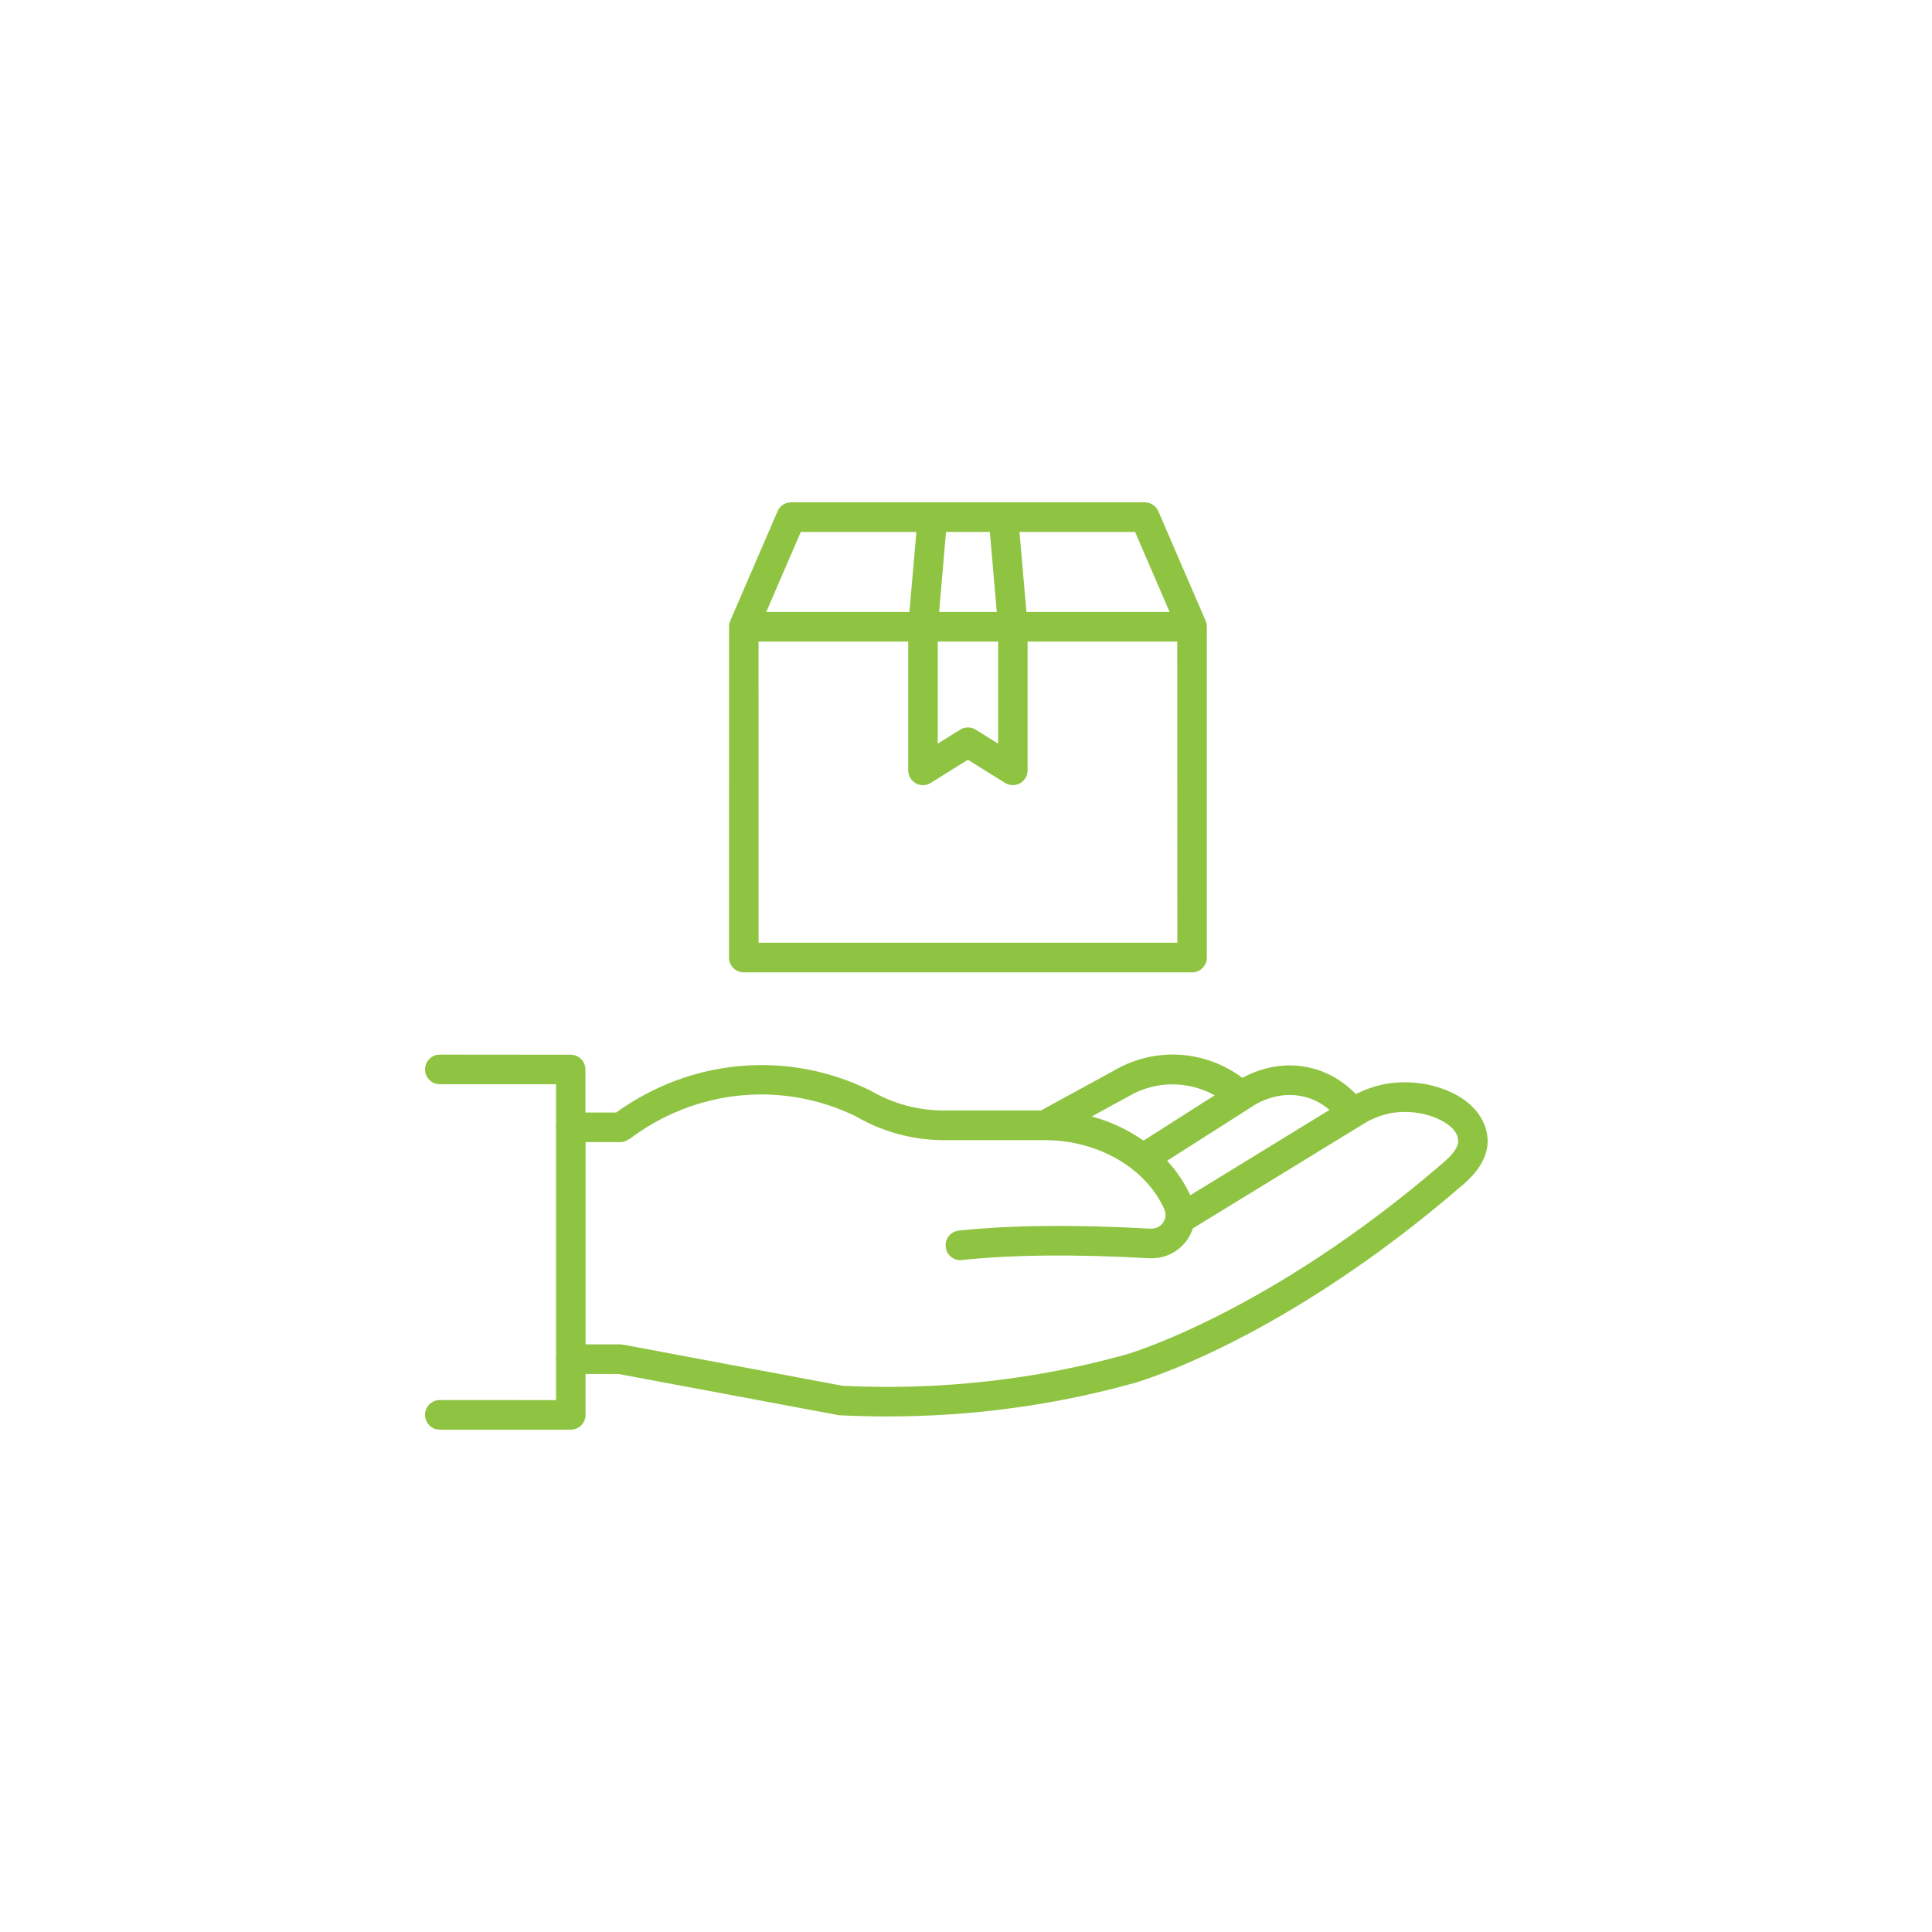 <svg width="100" height="100" viewBox="0 0 100 100" fill="none" xmlns="http://www.w3.org/2000/svg">
<path d="M22.763 72.466C22.341 72.466 22 72.808 22 73.234C22 73.657 22.341 74 22.763 74H29.544C29.966 74 30.307 73.657 30.307 73.234V71.117H32.013L43.432 73.253C44.267 73.296 45.1 73.315 45.927 73.315C50.286 73.315 54.567 72.738 58.682 71.592C58.993 71.506 66.387 69.386 75.704 61.337C76.043 61.046 77.071 60.156 76.996 58.934C76.942 58.055 76.386 57.252 75.471 56.726C73.77 55.752 71.993 56.046 71.657 56.116C71.144 56.219 70.65 56.392 70.18 56.632C69.704 56.138 68.971 55.574 67.942 55.299C66.371 54.881 65.026 55.399 64.303 55.79C62.386 54.35 59.794 54.178 57.699 55.391L53.88 57.478H48.785C48.253 57.475 47.724 57.413 47.208 57.297C46.456 57.13 45.734 56.844 45.009 56.426C40.746 54.345 35.772 54.79 31.894 57.583H30.302V55.359C30.302 54.935 29.961 54.593 29.539 54.593L22.763 54.587C22.341 54.587 22 54.93 22 55.353C22 55.777 22.341 56.119 22.763 56.119H28.782V58.271C28.779 58.298 28.765 58.319 28.765 58.346C28.765 58.373 28.779 58.395 28.782 58.422V70.274C28.779 70.301 28.765 70.322 28.765 70.349C28.765 70.376 28.779 70.398 28.782 70.425V72.469L22.763 72.466ZM64.655 57.376C64.661 57.37 64.666 57.365 64.671 57.359C64.679 57.354 64.688 57.354 64.695 57.349C64.918 57.187 66.108 56.394 67.558 56.78C68.093 56.923 68.504 57.181 68.818 57.448L61.61 61.865C61.304 61.21 60.901 60.609 60.409 60.08L64.655 57.376ZM58.451 56.726C59.845 55.922 61.513 55.941 62.872 56.693L59.187 59.039C58.395 58.487 57.495 58.05 56.509 57.788L58.451 56.726ZM30.31 59.115H32.117C32.289 59.115 32.442 59.047 32.571 58.95L32.579 58.961C35.993 56.37 40.502 55.928 44.297 57.78C45.105 58.252 45.976 58.592 46.881 58.794C47.501 58.934 48.138 59.007 48.782 59.013H54.076H54.081C56.829 59.015 59.316 60.453 60.267 62.594C60.412 62.92 60.269 63.184 60.202 63.284C60.132 63.384 59.931 63.602 59.568 63.597C55.642 63.378 52.295 63.411 49.626 63.697C49.207 63.742 48.903 64.12 48.949 64.541C48.992 64.934 49.322 65.225 49.706 65.225C49.733 65.225 49.76 65.223 49.789 65.22C52.376 64.942 55.639 64.91 59.485 65.126C60.272 65.169 61.014 64.805 61.462 64.152C61.586 63.974 61.671 63.783 61.739 63.583L70.413 58.271C70.419 58.268 70.419 58.266 70.424 58.263C70.43 58.26 70.435 58.26 70.438 58.258C70.908 57.945 71.421 57.732 71.963 57.621C72.114 57.589 73.467 57.343 74.719 58.058C75.186 58.325 75.455 58.667 75.476 59.026C75.503 59.49 74.909 60.002 74.713 60.172C65.675 67.976 58.349 70.093 58.277 70.111C53.536 71.433 48.571 71.972 43.613 71.729L32.227 69.594L32.225 69.607C32.182 69.599 32.144 69.583 32.101 69.583H30.31L30.31 59.115ZM38.498 50.329H61.703C62.125 50.329 62.466 49.987 62.466 49.563V32.44C62.466 32.332 62.445 32.229 62.404 32.138V32.135L59.955 26.461C59.834 26.181 59.557 26 59.254 26H40.948C40.644 26 40.368 26.181 40.247 26.461L37.797 32.135V32.138C37.757 32.229 37.736 32.332 37.736 32.44L37.733 49.563C37.733 49.987 38.077 50.329 38.498 50.329ZM58.752 27.534L60.538 31.674H53.128L52.768 27.534H58.752ZM48.965 27.534H51.234L51.594 31.674H48.608L48.965 27.534ZM48.538 33.208H51.664V38.493L50.504 37.768C50.257 37.614 49.945 37.614 49.698 37.768L48.538 38.491V33.208ZM41.448 27.534H47.432L47.072 31.674H39.662L41.448 27.534ZM39.262 33.208H47.008V39.871C47.008 40.149 47.158 40.405 47.4 40.543C47.515 40.608 47.644 40.64 47.77 40.64C47.91 40.64 48.05 40.602 48.173 40.524L50.099 39.324L52.022 40.524C52.258 40.669 52.554 40.678 52.795 40.543C53.037 40.408 53.188 40.152 53.188 39.871V33.208H60.934L60.939 48.794H39.263L39.262 33.208Z" fill="#8EC441"/>
</svg>

